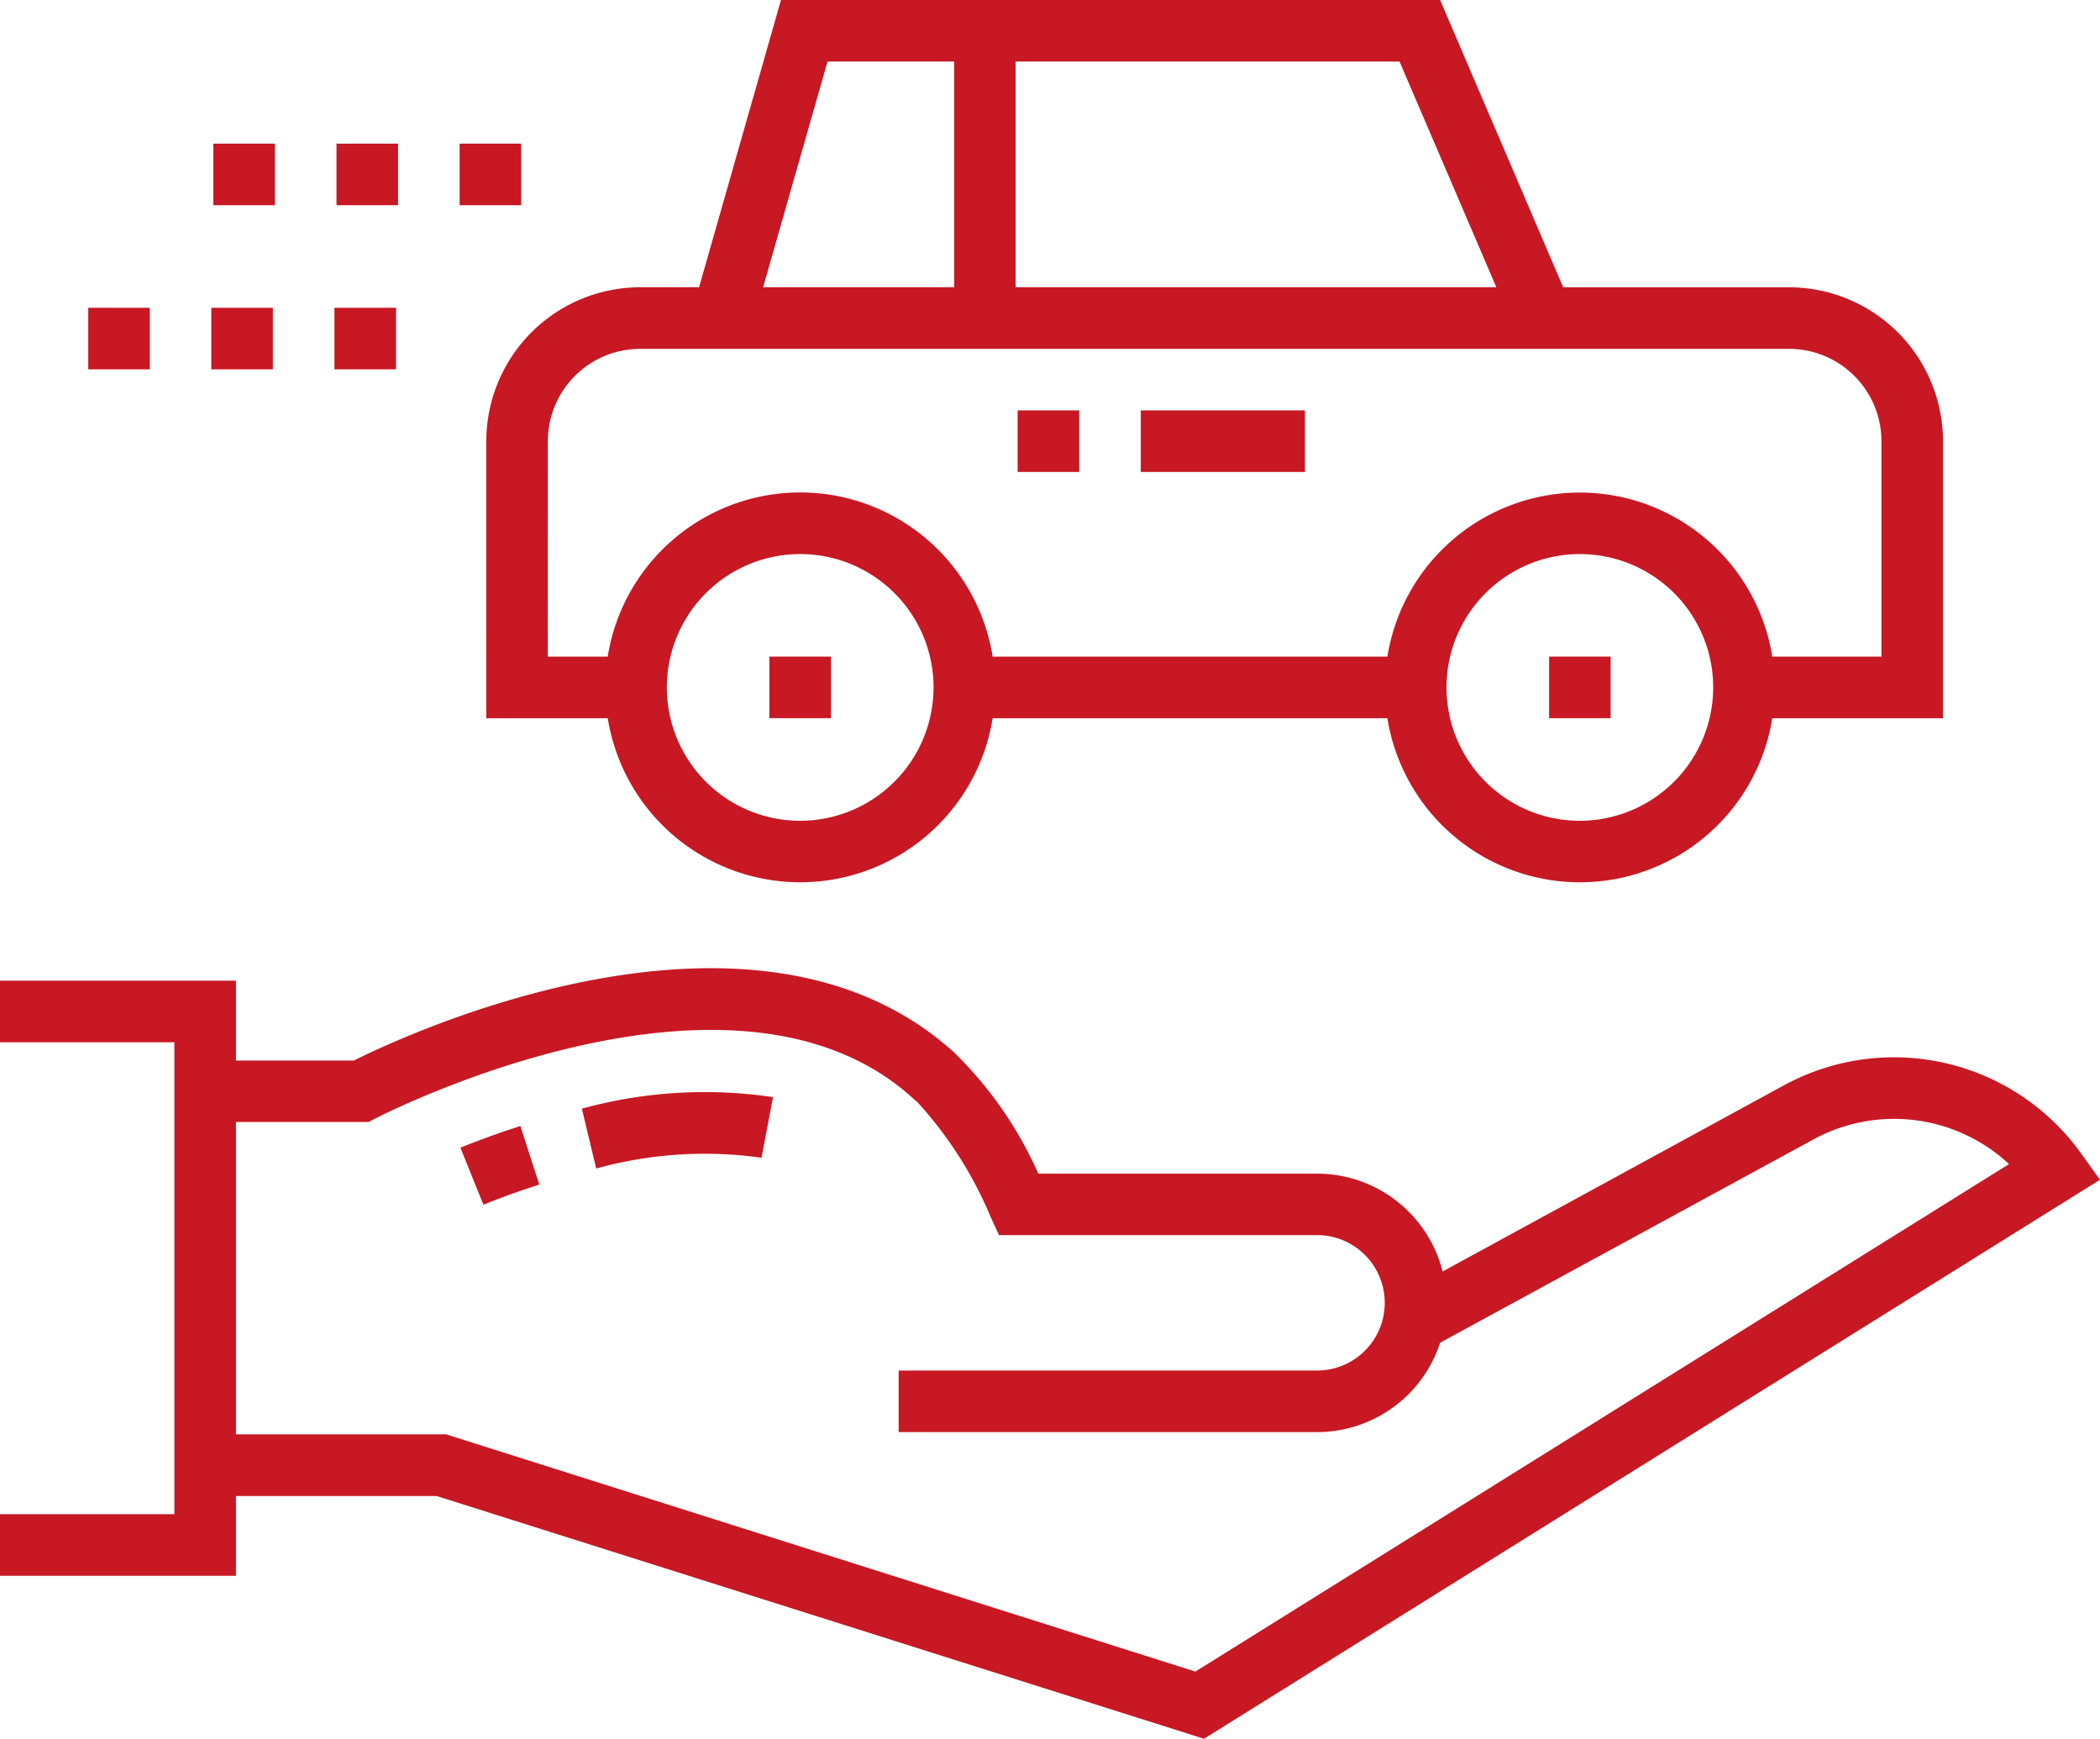 <svg id="surface1" xmlns="http://www.w3.org/2000/svg" width="56.392" height="46.688" viewBox="0 0 56.392 46.688">
  <path id="Tracé_341" data-name="Tracé 341" d="M55.878,241.511a6.181,6.181,0,0,0-7.972-1.822l-9.167,5a3.477,3.477,0,0,0-3.367-2.627h-7.49a10.443,10.443,0,0,0-2.266-3.259c-5.346-4.833-14.637-.514-16.113.221H6.336v-2.143H0v1.653H4.683v12.672H0v1.653H6.336v-2.143H11.72l20.611,6.519,24.061-15.009ZM32.1,255.431,12.1,249.1l-.122-.039H6.336v-8.387H9.9l.18-.094c.1-.05,9.611-4.956,14.452-.527l.04.037.044.031a10.646,10.646,0,0,1,1.989,3.11l.221.481h8.541a1.818,1.818,0,1,1,0,3.636H24.132v1.653H35.372a3.476,3.476,0,0,0,3.3-2.4L48.7,241.141a4.528,4.528,0,0,1,5.249.664Zm0,0" transform="translate(0 -210.549)" fill="#c71824"/>
  <path id="Tracé_342" data-name="Tracé 342" d="M118.555,19.784h3.262a5.234,5.234,0,0,0,10.336,0h10.6a5.234,5.234,0,0,0,10.336,0h4.584V12.346a4.137,4.137,0,0,0-4.132-4.132h-6.067L144.169.5h-17.7l-2.2,7.713h-1.581a4.137,4.137,0,0,0-4.132,4.132Zm8.43,2.755a3.581,3.581,0,1,1,3.581-3.581A3.585,3.585,0,0,1,126.985,22.538Zm20.936,0a3.581,3.581,0,1,1,3.581-3.581A3.585,3.585,0,0,1,147.921,22.538ZM132.77,2.153h10.309l2.6,6.06H132.77Zm-5.051,0h3.4v6.06h-5.13Zm-7.511,10.193a2.482,2.482,0,0,1,2.479-2.479h30.854a2.482,2.482,0,0,1,2.479,2.479v5.785h-2.931a5.234,5.234,0,0,0-10.336,0h-10.6a5.234,5.234,0,0,0-10.337,0h-1.609Zm0,0" transform="translate(-105.497 -0.5)" fill="#c71824"/>
  <path id="Tracé_343" data-name="Tracé 343" d="M112.055,35.516h1.653v1.653h-1.653Zm0,0" transform="translate(-99.713 -31.659)" fill="#c71824"/>
  <path id="Tracé_344" data-name="Tracé 344" d="M52.023,35.516h1.653v1.653H52.023Zm0,0" transform="translate(-46.294 -31.659)" fill="#c71824"/>
  <path id="Tracé_345" data-name="Tracé 345" d="M82.039,35.516h1.653v1.653H82.039Zm0,0" transform="translate(-73.003 -31.659)" fill="#c71824"/>
  <path id="Tracé_346" data-name="Tracé 346" d="M81.539,75.535h1.653v1.653H81.539Zm0,0" transform="translate(-72.558 -67.271)" fill="#c71824"/>
  <path id="Tracé_347" data-name="Tracé 347" d="M51.523,75.535h1.653v1.653H51.523Zm0,0" transform="translate(-45.849 -67.271)" fill="#c71824"/>
  <path id="Tracé_348" data-name="Tracé 348" d="M21.512,75.535h1.653v1.653H21.512Zm0,0" transform="translate(-19.142 -67.271)" fill="#c71824"/>
  <path id="Tracé_349" data-name="Tracé 349" d="M141.867,267.109l.385,1.607a10.9,10.9,0,0,1,4.439-.289L147,266.8A12.45,12.45,0,0,0,141.867,267.109Zm0,0" transform="translate(-126.242 -237.341)" fill="#c71824"/>
  <path id="Tracé_350" data-name="Tracé 350" d="M112.25,275.574l.618,1.533c.487-.2.992-.379,1.5-.542l-.507-1.573C113.316,275.168,112.774,275.363,112.25,275.574Zm0,0" transform="translate(-99.887 -244.76)" fill="#c71824"/>
  <path id="Tracé_351" data-name="Tracé 351" d="M278.133,100.547h4.408V102.2h-4.408Zm0,0" transform="translate(-247.499 -89.528)" fill="#c71824"/>
  <path id="Tracé_352" data-name="Tracé 352" d="M248.117,100.547h1.653V102.2h-1.653Zm0,0" transform="translate(-220.79 -89.528)" fill="#c71824"/>
  <path id="Tracé_353" data-name="Tracé 353" d="M377.68,160.574h1.653v1.653H377.68Zm0,0" transform="translate(-336.082 -142.944)" fill="#c71824"/>
  <path id="Tracé_354" data-name="Tracé 354" d="M187.59,160.574h1.653v1.653H187.59Zm0,0" transform="translate(-166.929 -142.944)" fill="#c71824"/>
</svg>

